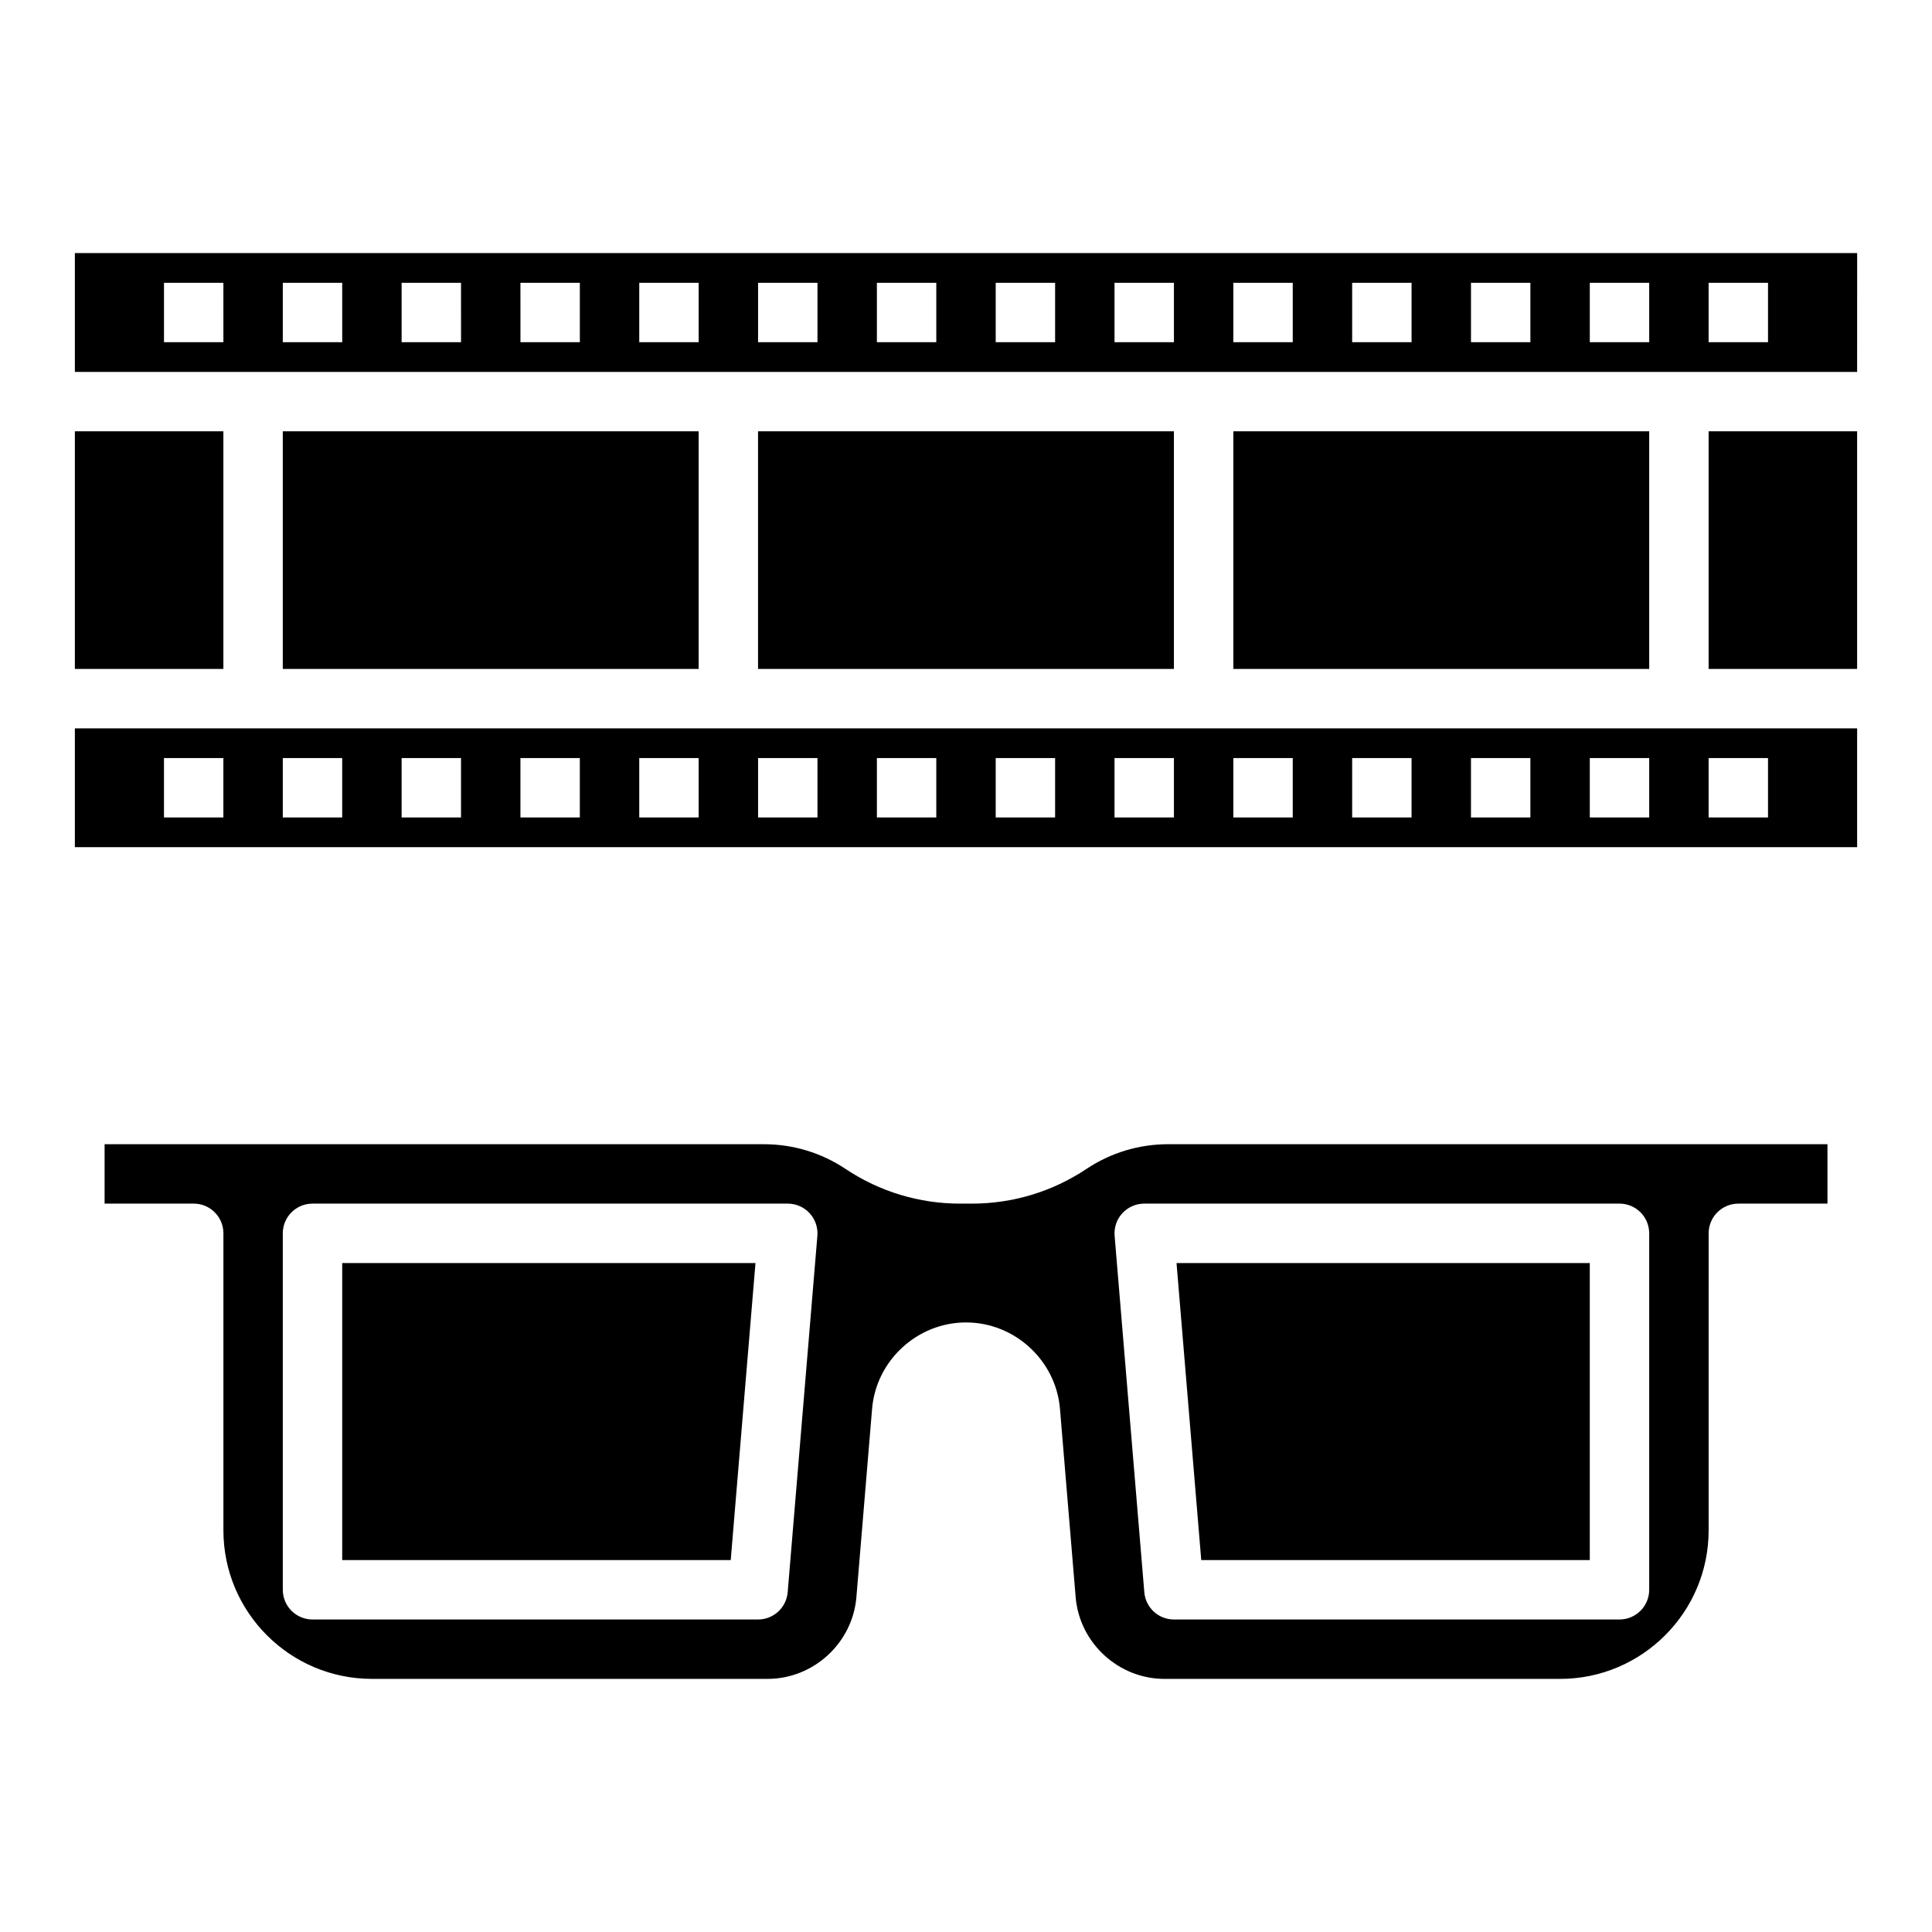 <?xml version="1.0" encoding="UTF-8"?>
<!-- Uploaded to: SVG Repo, www.svgrepo.com, Generator: SVG Repo Mixer Tools -->
<svg fill="#000000" width="800px" height="800px" version="1.1" viewBox="144 144 512 512" xmlns="http://www.w3.org/2000/svg">
 <g>
  <path d="m431.92 453.78c-9.02 6.012-19.52 9.195-30.367 9.195h-3.109c-10.848 0-21.348-3.18-30.363-9.195-6.426-4.285-13.902-6.551-21.633-6.551h-174.73v15.742h23.617c4.344 0 7.871 3.519 7.871 7.871v78.719c0 21.703 17.656 39.359 39.359 39.359h104.85c12.188 0 22.523-9.508 23.539-21.656l4.156-49.902c1.066-12.84 12.004-22.902 24.898-22.902s23.828 10.059 24.898 22.906l4.156 49.902c1.008 12.148 11.352 21.656 23.535 21.656h104.85c21.703 0 39.359-17.656 39.359-39.359l0.004-78.719c0-4.352 3.527-7.871 7.871-7.871h23.617v-15.742l-174.74-0.004c-7.731 0-15.207 2.266-21.633 6.551zm-79.176 112.18c-0.348 4.086-3.754 7.219-7.848 7.219h-118.08c-4.344 0-7.871-3.519-7.871-7.871v-94.465c0-4.352 3.527-7.871 7.871-7.871h125.95c2.203 0 4.297 0.922 5.793 2.543 1.488 1.613 2.234 3.785 2.055 5.984zm228.31-95.117v94.465c0 4.352-3.527 7.871-7.871 7.871h-118.08c-4.094 0-7.504-3.133-7.848-7.219l-7.871-94.465c-0.18-2.188 0.559-4.367 2.055-5.984 1.496-1.621 3.59-2.539 5.793-2.539h125.95c4.344 0 7.871 3.516 7.871 7.871z"/>
  <path d="m565.31 557.44v-78.719h-109.52l6.555 78.719z"/>
  <path d="m234.69 557.44h102.96l6.559-78.719h-109.52z"/>
  <path d="m344.89 258.3h110.21v62.977h-110.21z"/>
  <path d="m470.85 258.3h110.21v62.977h-110.21z"/>
  <path d="m163.84 258.3h39.359v62.977h-39.359z"/>
  <path d="m218.94 258.3h110.21v62.977h-110.21z"/>
  <path d="m163.84 368.51h472.32v-31.488h-472.32zm432.96-23.617h15.742v15.742h-15.742zm-31.488 0h15.742v15.742h-15.742zm-31.488 0h15.742v15.742h-15.742zm-31.488 0h15.742v15.742h-15.742zm-31.488 0h15.742v15.742h-15.742zm-31.488 0h15.742v15.742h-15.742zm-31.488 0h15.742v15.742h-15.742zm-31.488 0h15.742v15.742h-15.742zm-31.488 0h15.742v15.742h-15.742zm-31.488 0h15.742v15.742h-15.742zm-31.488 0h15.742v15.742h-15.742zm-31.488 0h15.742v15.742h-15.742zm-31.488 0h15.742v15.742h-15.742zm-31.488 0h15.742v15.742h-15.742z"/>
  <path d="m596.8 258.3h39.359v62.977h-39.359z"/>
  <path d="m163.84 211.07v31.488h472.32l0.004-31.488zm39.363 23.617h-15.746v-15.746h15.742zm31.488 0h-15.746v-15.746h15.742zm31.488 0h-15.742l-0.004-15.746h15.742zm31.488 0h-15.742l-0.004-15.746h15.742zm31.484 0h-15.742v-15.746h15.742zm31.488 0h-15.742v-15.746h15.742zm31.488 0h-15.742v-15.746h15.742zm31.488 0h-15.742v-15.746h15.742zm31.488 0h-15.742v-15.746h15.742zm31.488 0h-15.742v-15.746h15.742zm31.488 0h-15.742v-15.746h15.742zm31.488 0h-15.742v-15.746h15.742zm31.488 0h-15.742v-15.746h15.742zm31.488 0h-15.742v-15.746h15.742z"/>
 </g>
</svg>